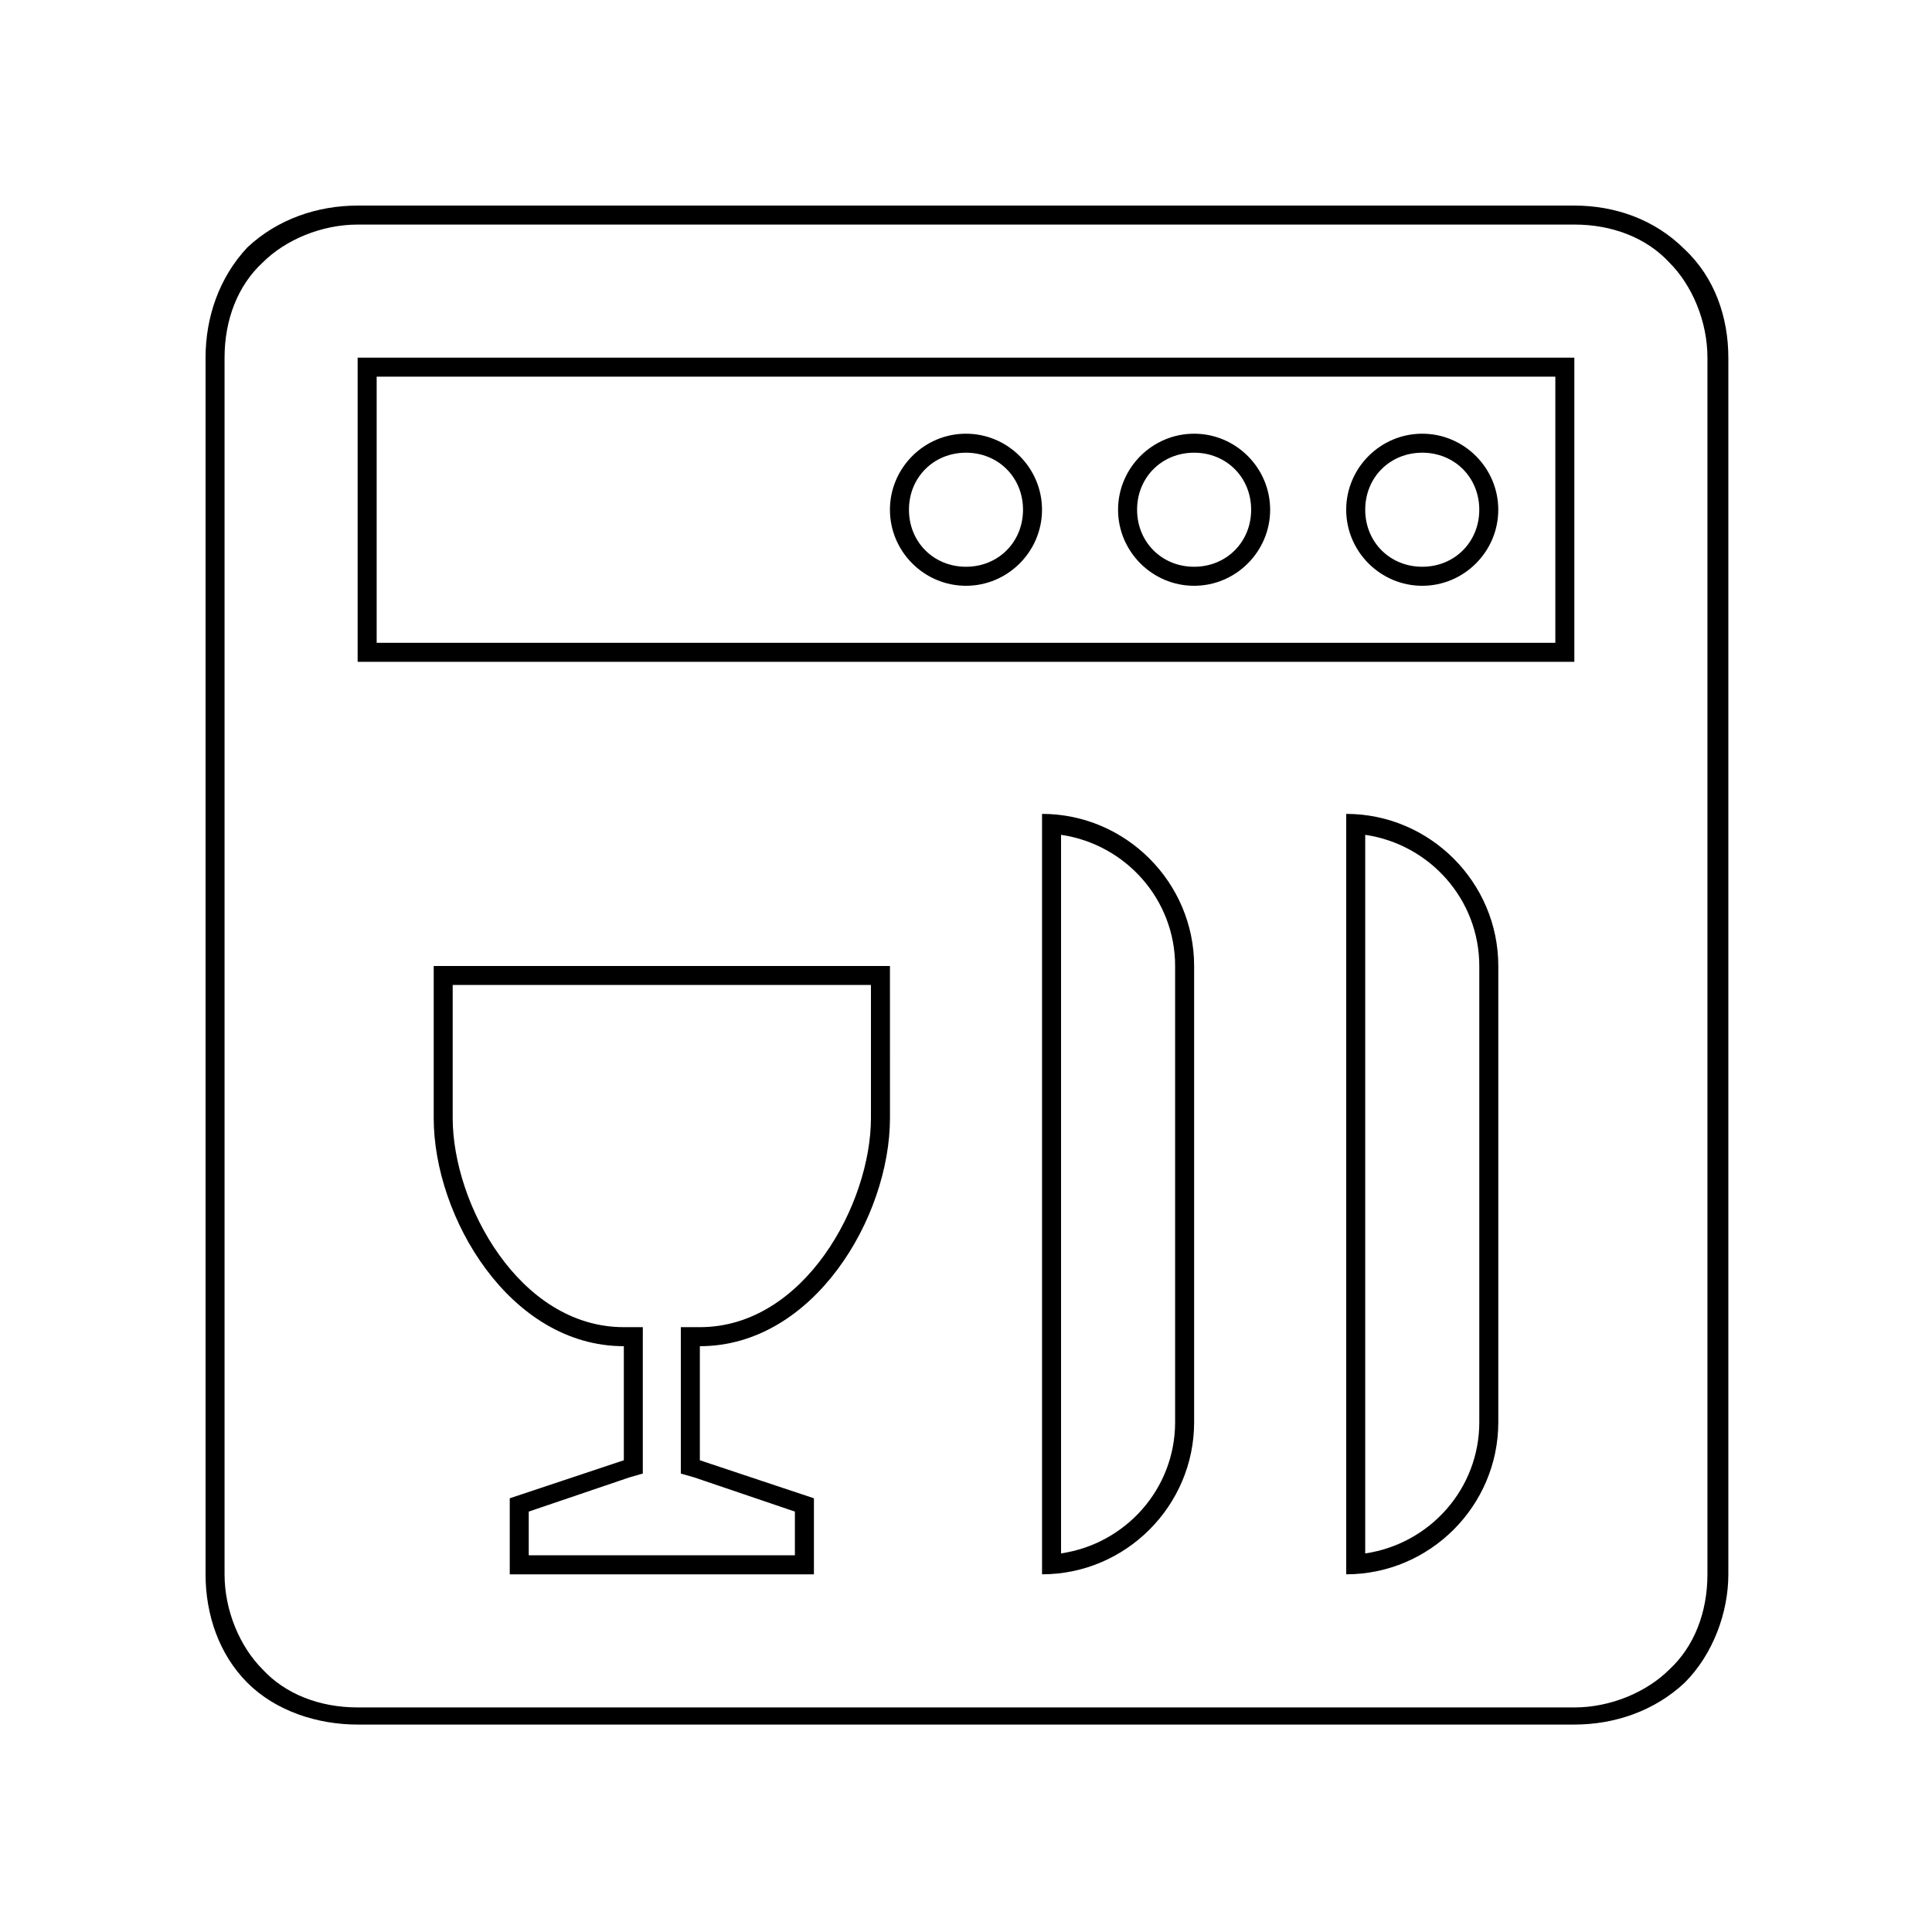 <?xml version="1.0" encoding="UTF-8"?>
<!-- Uploaded to: ICON Repo, www.svgrepo.com, Generator: ICON Repo Mixer Tools -->
<svg fill="#000000" width="800px" height="800px" version="1.1" viewBox="144 144 512 512" xmlns="http://www.w3.org/2000/svg">
 <g>
  <path d="m561.22 203.51c10.078 0 19.145 3.527 25.191 10.078 6.047 6.047 10.078 15.617 10.078 25.191v322.44c0 10.078-3.527 19.145-10.078 25.191-6.047 6.047-15.617 10.078-25.191 10.078l-322.44-0.004c-10.078 0-19.145-3.527-25.191-10.078-6.047-6.047-10.078-15.617-10.078-25.191v-322.43c0-10.078 3.527-19.145 10.078-25.191 6.047-6.047 15.617-10.078 25.191-10.078h322.44m0-5.035h-322.44c-10.578 0-21.16 3.527-29.223 11.082-7.559 8.062-11.082 18.641-11.082 29.223v322.44c0 10.578 3.527 21.16 11.082 28.719 7.559 7.559 18.641 11.082 29.223 11.082h322.44c10.578 0 21.16-3.527 29.223-11.082 7.559-7.559 11.586-18.641 11.586-28.719v-322.44c0-10.578-3.527-21.16-11.586-28.719-8.062-8.062-18.645-11.586-29.223-11.586z"/>
  <path d="m556.18 243.82v70.535h-312.36v-70.535h312.36m-50.383 121.42c17.129 2.519 30.23 17.129 30.23 34.762v120.91c0 17.633-13.098 32.242-30.23 34.762v-190.44m-80.609 0c17.129 2.519 30.23 17.129 30.23 34.762v120.91c0 17.633-13.098 32.242-30.23 34.762v-190.44m-50.379 39.801v35.266c0 22.672-17.633 55.418-45.344 55.418h-5.039v38.797l3.527 1.008 26.703 9.07v11.586h-70.535v-11.586l26.703-9.07 3.527-1.008v-38.797h-5.039c-27.711 0-45.344-32.746-45.344-55.418v-35.266h110.84m186.41-166.25h-322.44v80.609h322.44zm-60.457 120.91v201.52c22.168 0 40.305-18.137 40.305-40.305v-120.91c0-22.168-18.137-40.305-40.305-40.305zm-80.609 0v201.52c22.168 0 40.305-18.137 40.305-40.305v-120.91c0-22.168-18.137-40.305-40.305-40.305zm-40.305 40.305h-120.91v40.305c0 26.199 20.152 60.457 50.383 60.457v30.23l-30.23 10.078v20.152h80.609v-20.152l-30.23-10.078v-30.23c30.23 0 50.383-34.258 50.383-60.457z"/>
  <path d="m520.91 263.97c8.566 0 15.113 6.551 15.113 15.113 0 8.566-6.551 15.113-15.113 15.113-8.566 0-15.113-6.551-15.113-15.113-0.004-8.562 6.547-15.113 15.113-15.113m-60.457 0c8.566 0 15.113 6.551 15.113 15.113 0 8.566-6.551 15.113-15.113 15.113-8.566 0-15.113-6.551-15.113-15.113-0.004-8.562 6.547-15.113 15.113-15.113m-60.457 0c8.566 0 15.113 6.551 15.113 15.113 0 8.566-6.551 15.113-15.113 15.113-8.566 0-15.113-6.551-15.113-15.113-0.004-8.562 6.547-15.113 15.113-15.113m120.91-5.035c-11.082 0-20.152 9.07-20.152 20.152 0 11.082 9.07 20.152 20.152 20.152 11.082 0 20.152-9.07 20.152-20.152 0-11.086-9.07-20.152-20.152-20.152zm-60.457 0c-11.082 0-20.152 9.07-20.152 20.152 0 11.082 9.07 20.152 20.152 20.152s20.152-9.07 20.152-20.152c0-11.086-9.07-20.152-20.152-20.152zm-60.457 0c-11.082 0-20.152 9.07-20.152 20.152 0 11.082 9.07 20.152 20.152 20.152s20.152-9.07 20.152-20.152c0-11.086-9.07-20.152-20.152-20.152z"/>
 </g>
</svg>